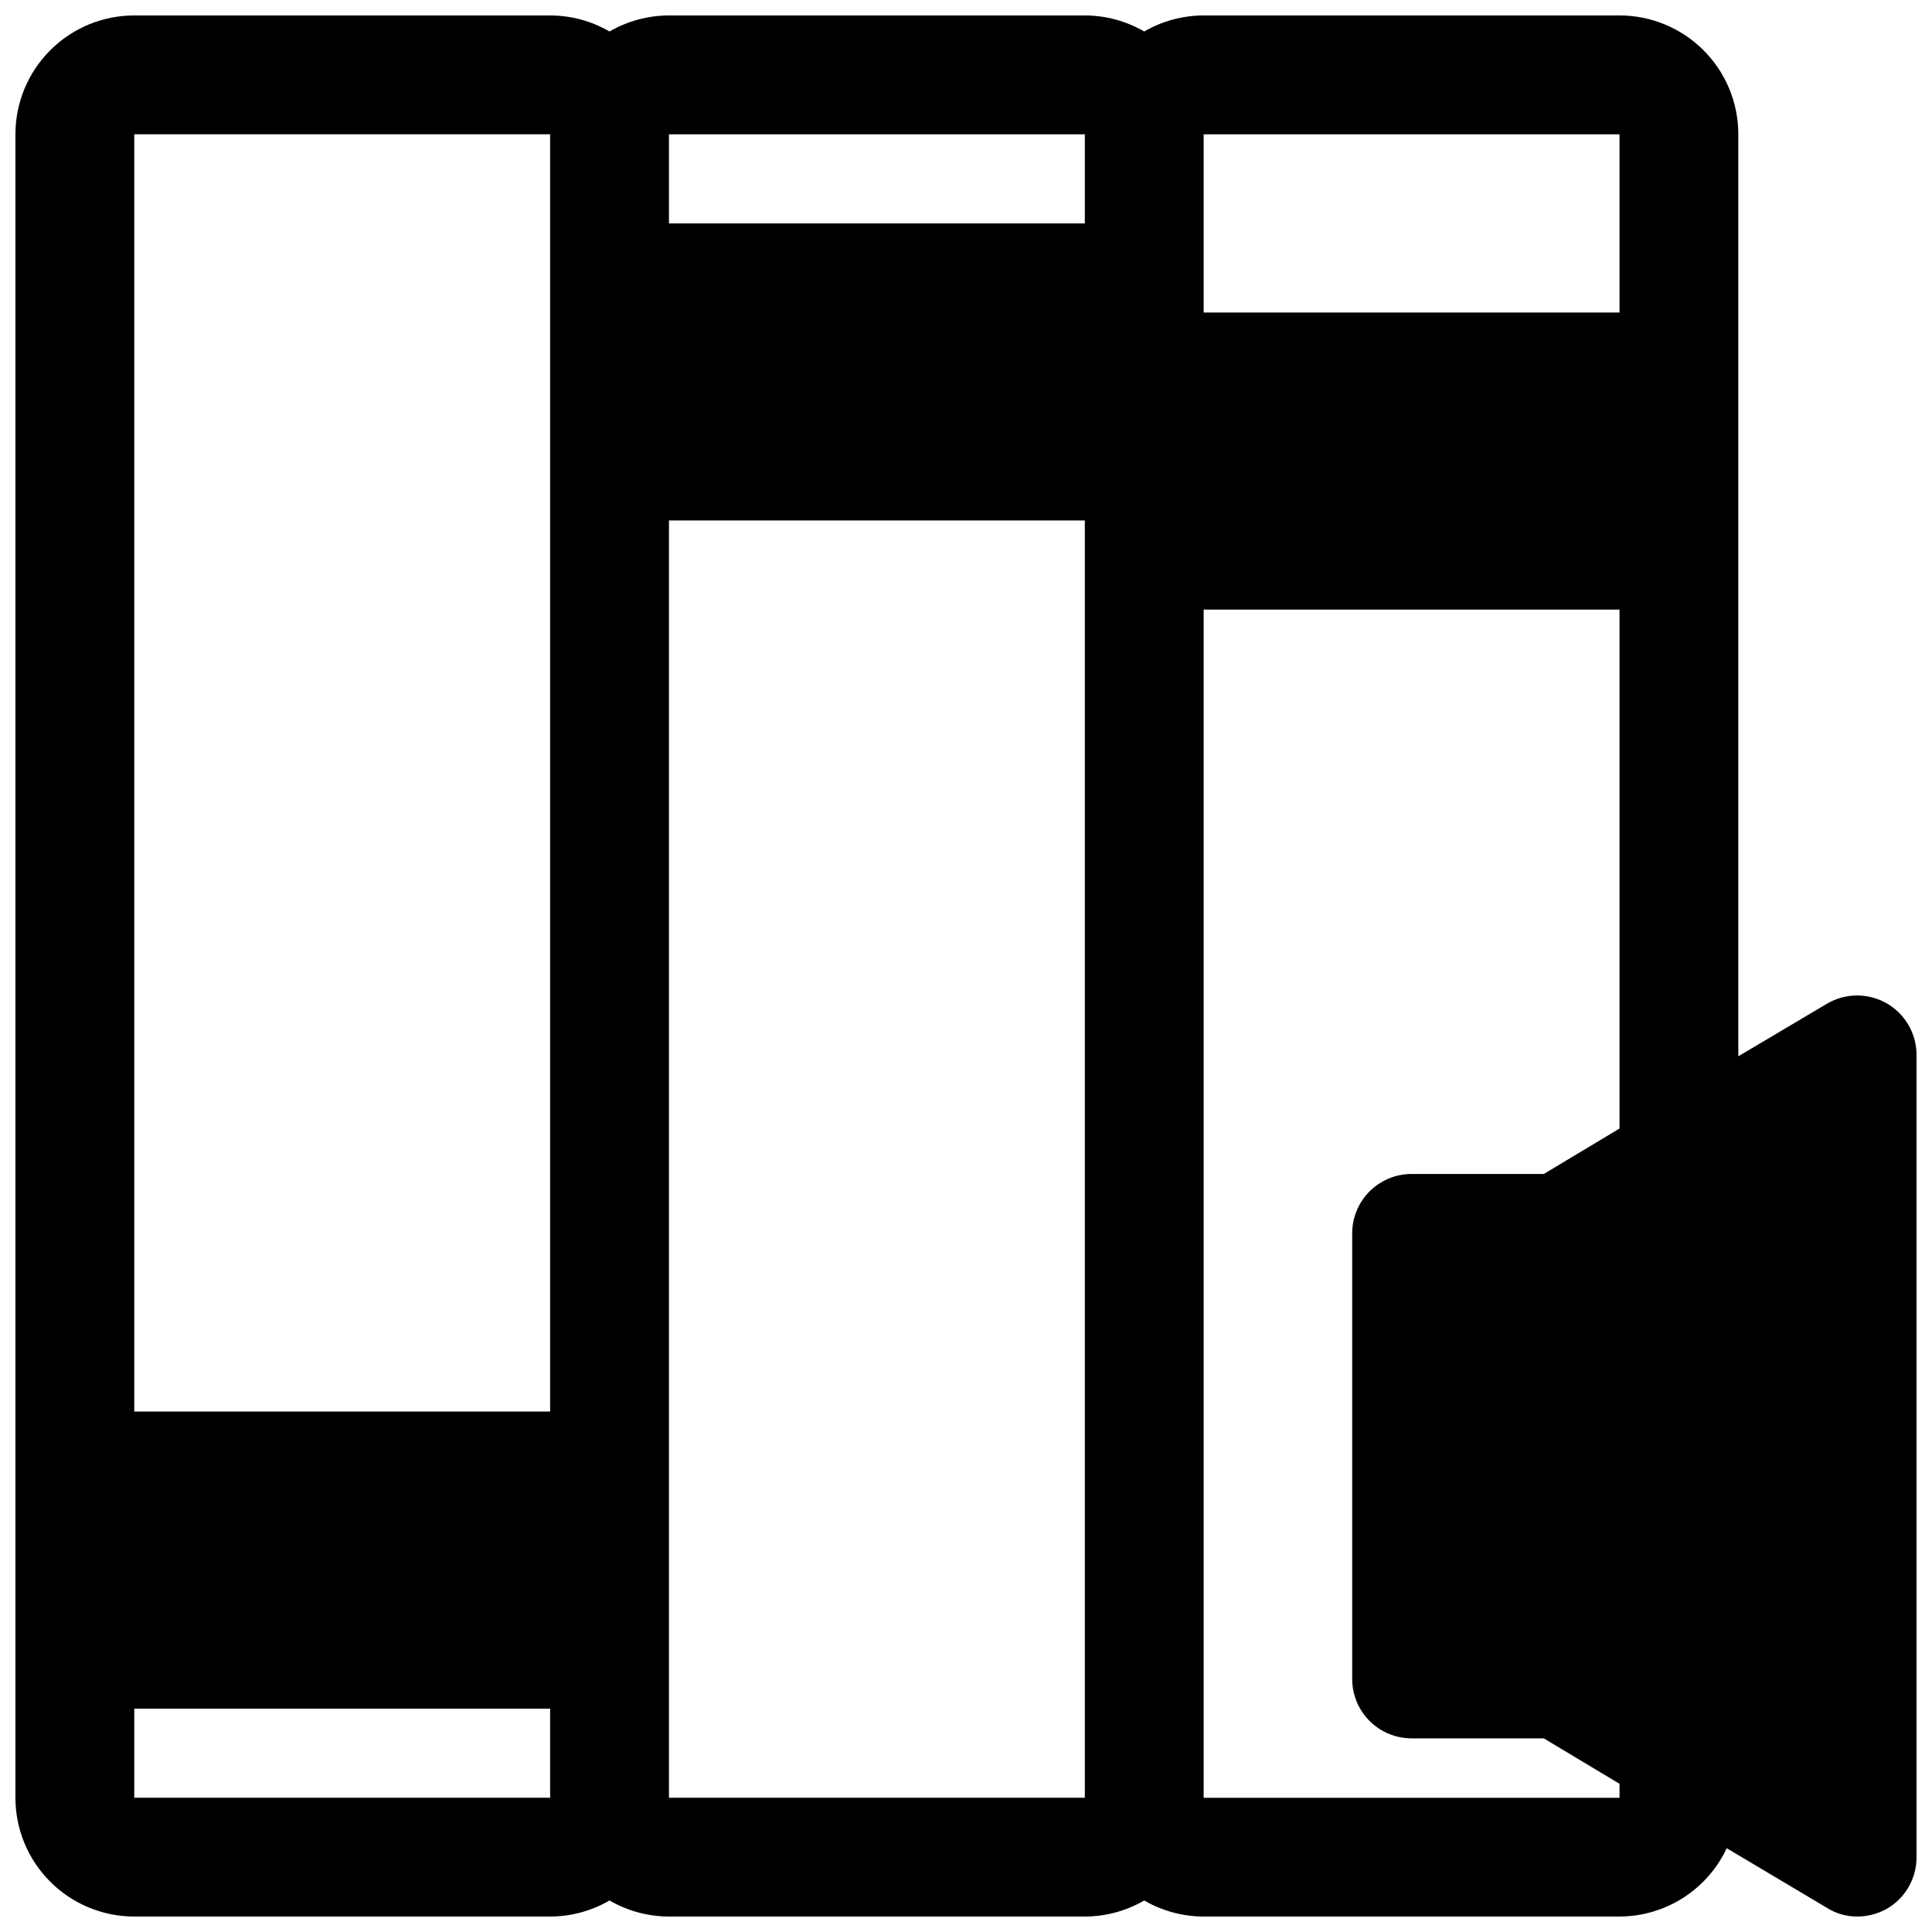 <?xml version="1.0" encoding="UTF-8"?>
<!-- Uploaded to: SVG Repo, www.svgrepo.com, Generator: SVG Repo Mixer Tools -->
<svg width="800px" height="800px" version="1.1" viewBox="144 144 512 512" xmlns="http://www.w3.org/2000/svg">
 <defs>
  <clipPath id="a">
   <path d="m148.09 148.09h503.81v503.81h-503.81z"/>
  </clipPath>
 </defs>
 <g clip-path="url(#a)">
  <path d="m644.03 409.92c-2.394-1.383-5.109-2.109-7.871-2.109-2.766 0-5.481 0.727-7.871 2.109l-23.617 14.012v-244.35c0-8.352-3.316-16.359-9.223-22.266s-13.914-9.223-22.266-9.223h-110.21c-5.531 0.012-10.961 1.477-15.746 4.25-4.785-2.773-10.215-4.238-15.742-4.25h-110.21c-5.531 0.012-10.961 1.477-15.742 4.25-4.785-2.773-10.215-4.238-15.746-4.25h-110.21c-8.352 0-16.359 3.316-22.266 9.223s-9.223 13.914-9.223 22.266v440.83c0 8.352 3.316 16.363 9.223 22.266 5.906 5.906 13.914 9.223 22.266 9.223h110.21c5.531-0.008 10.961-1.477 15.746-4.25 4.781 2.773 10.211 4.242 15.742 4.25h110.21c5.527-0.008 10.957-1.477 15.742-4.25 4.785 2.773 10.215 4.242 15.746 4.25h110.21c5.965-0.016 11.805-1.727 16.836-4.93 5.027-3.207 9.047-7.773 11.582-13.176l26.449 15.742v0.004c2.422 1.543 5.234 2.363 8.109 2.359 2.754 0 5.465-0.707 7.871-2.047 2.402-1.387 4.394-3.383 5.777-5.789 1.383-2.406 2.106-5.133 2.094-7.906v-212.55c0.012-2.773-0.711-5.5-2.094-7.906-1.383-2.406-3.375-4.402-5.777-5.789zm-354.24 210.5h-110.21v-23.613h110.21zm0-102.34h-110.21v-338.5h110.21zm141.7 102.34h-110.21v-338.5h110.21zm0-417.21h-110.21v-23.617h110.21zm141.7 239.86-20.074 12.043h-35.031c-4.176 0-8.18 1.66-11.133 4.613-2.953 2.953-4.609 6.957-4.609 11.133v118.08c0 4.176 1.656 8.18 4.609 11.133 2.953 2.953 6.957 4.613 11.133 4.613h35.031l20.074 12.043v3.699h-110.21v-314.88h110.21zm0-216.25h-110.21v-47.23h110.21z"/>
 </g>
</svg>